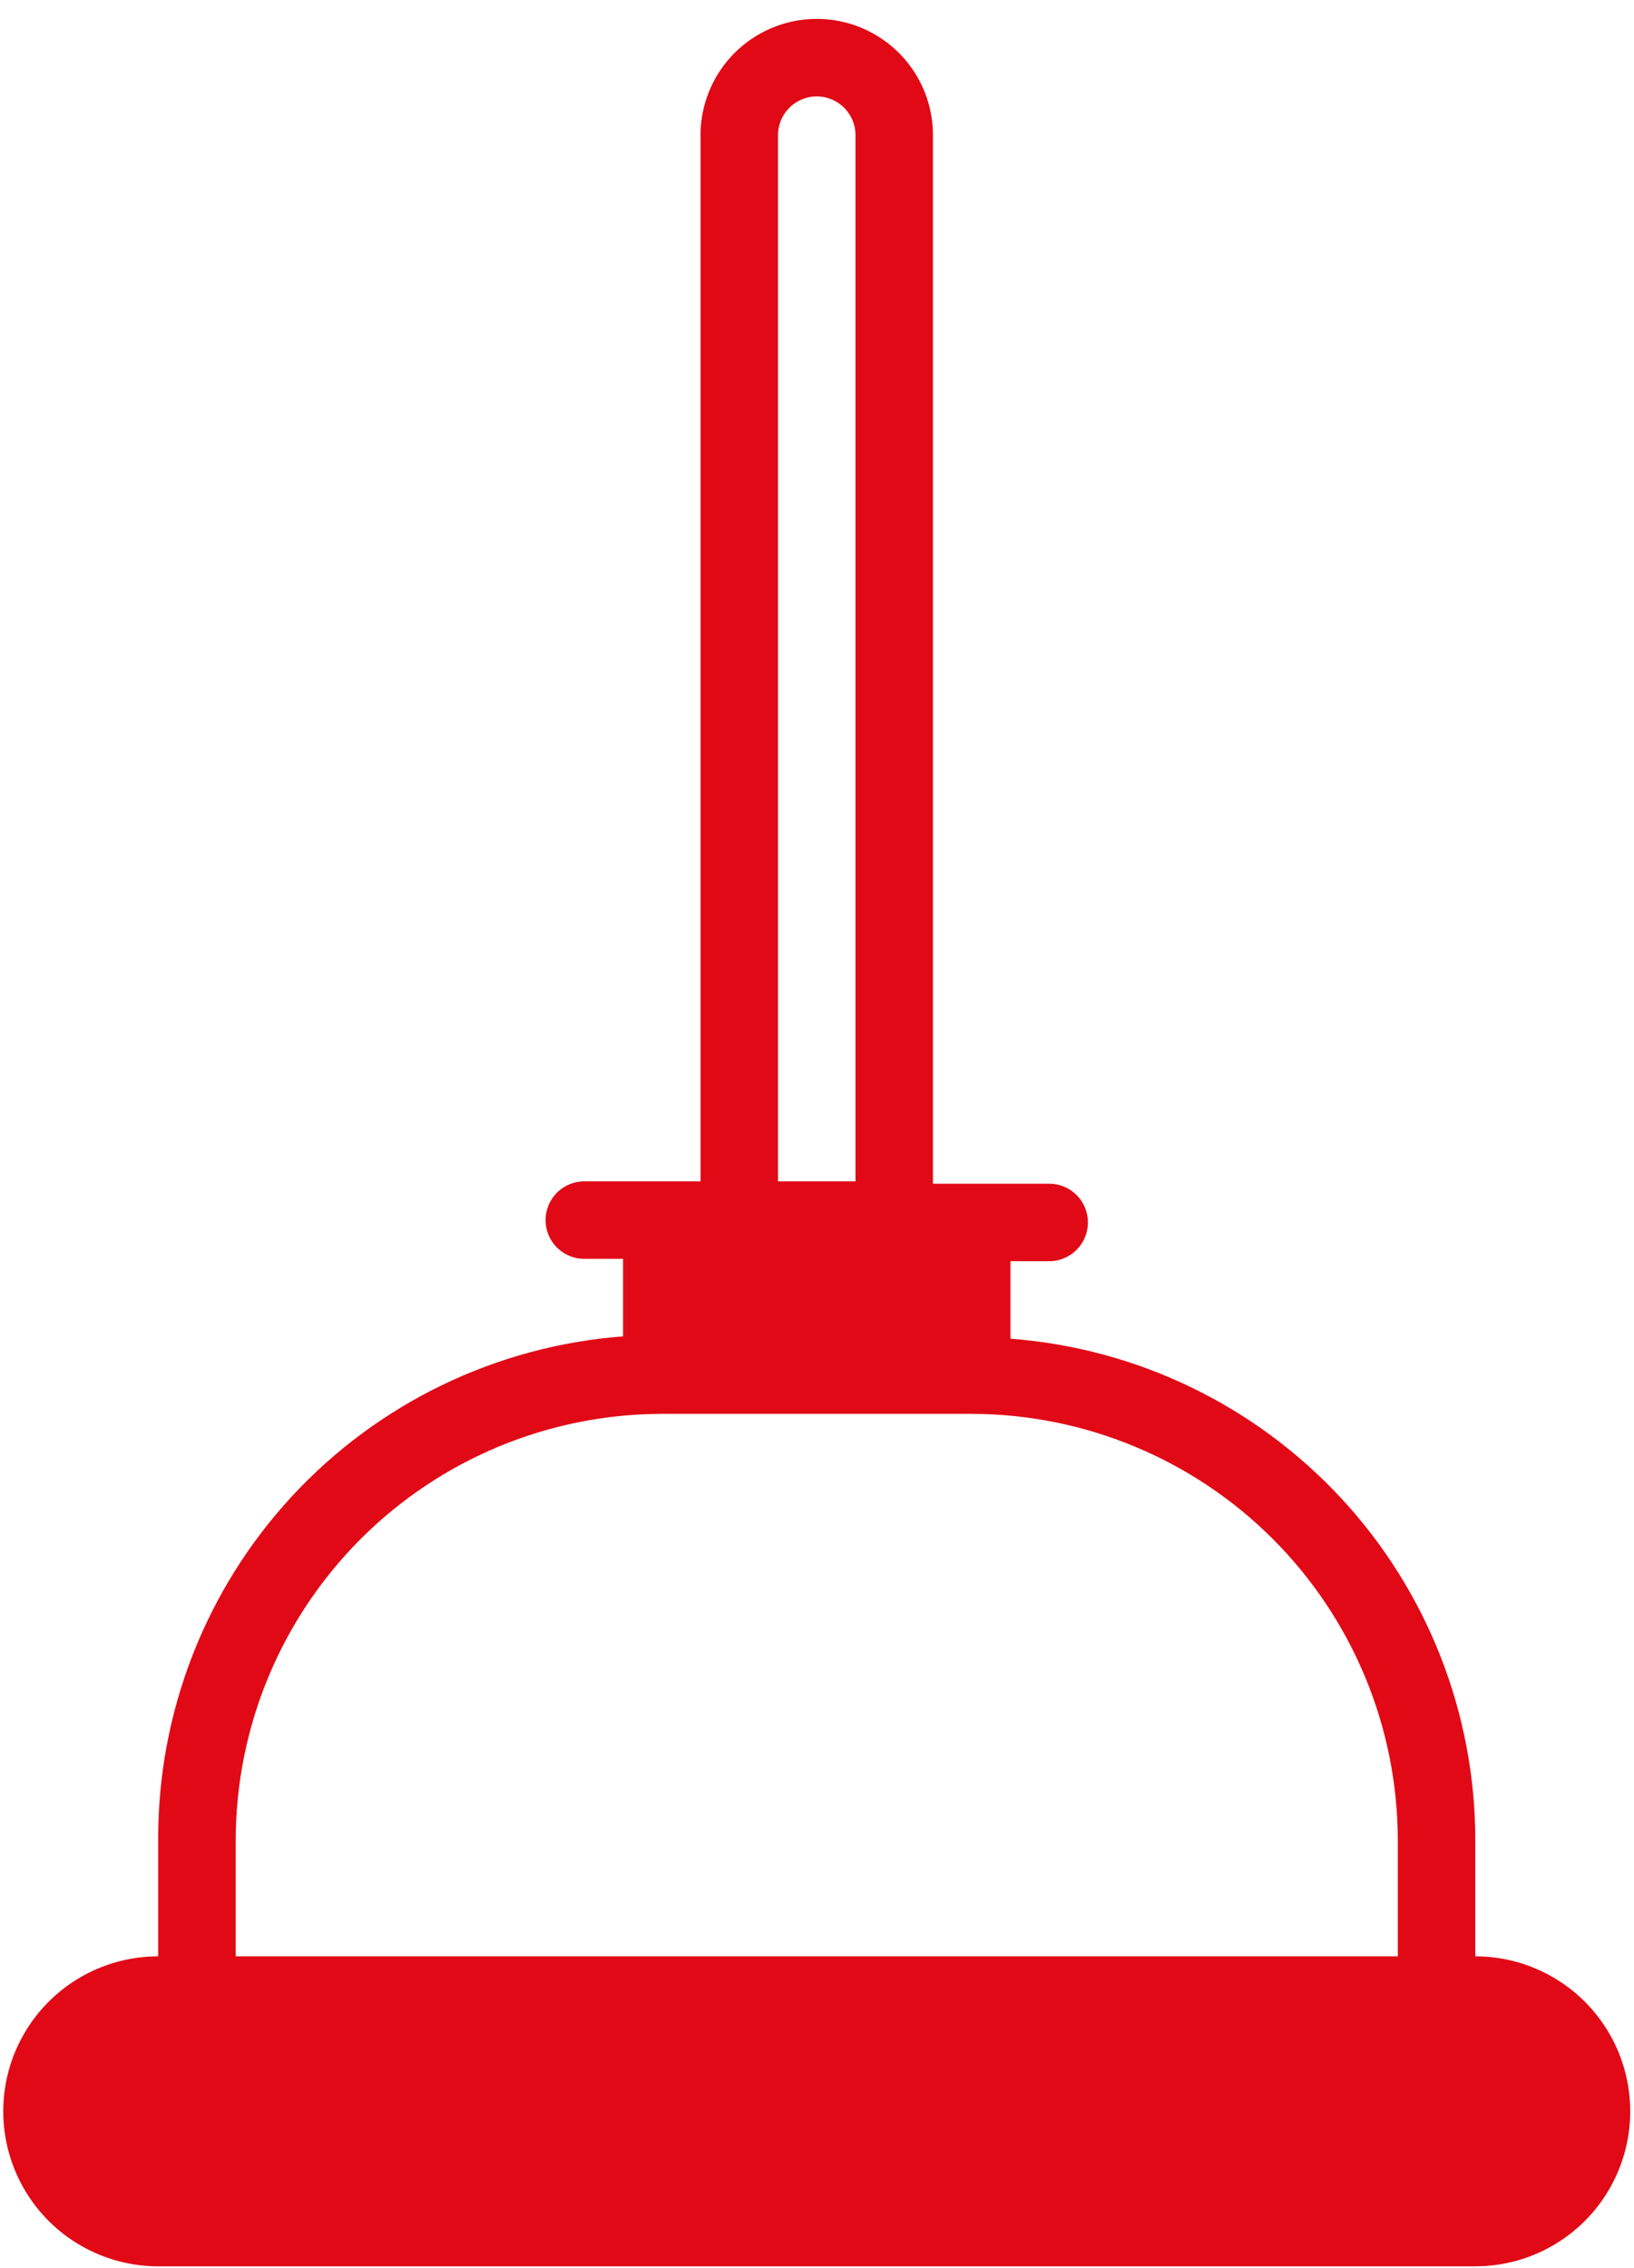 <svg width="80" height="111" viewBox="0 0 80 111" fill="none" xmlns="http://www.w3.org/2000/svg">
<path d="M72.23 95.754V90.064C72.228 83.858 69.882 77.88 65.663 73.331C61.442 68.78 55.659 65.991 49.471 65.523V61.73H51.367C52.045 61.73 52.671 61.368 53.01 60.782C53.348 60.195 53.348 59.472 53.01 58.885C52.671 58.298 52.045 57.937 51.367 57.937H45.677V6.615C45.677 4.582 44.593 2.704 42.833 1.688C41.072 0.671 38.903 0.671 37.143 1.688C35.383 2.704 34.298 4.582 34.298 6.615V57.822H28.608C27.931 57.822 27.305 58.184 26.966 58.771C26.627 59.357 26.627 60.08 26.966 60.667C27.305 61.254 27.931 61.615 28.608 61.615H30.505V65.409C24.297 65.879 18.497 68.683 14.274 73.258C10.051 77.833 7.719 83.838 7.746 90.063V95.753C5.036 95.753 2.532 97.199 1.176 99.546C-0.179 101.894 -0.179 104.785 1.176 107.132C2.532 109.48 5.036 110.926 7.746 110.926H72.229C74.939 110.926 77.444 109.48 78.799 107.132C80.154 104.785 80.154 101.894 78.799 99.546C77.444 97.199 74.939 95.753 72.229 95.753L72.23 95.754ZM38.091 6.615C38.091 5.938 38.453 5.312 39.04 4.973C39.626 4.634 40.349 4.634 40.936 4.973C41.523 5.312 41.885 5.938 41.885 6.615V57.822H38.091V6.615ZM68.436 95.754H11.54V90.064C11.549 84.534 13.751 79.234 17.661 75.323C21.571 71.413 26.872 69.212 32.402 69.202H47.574C53.104 69.212 58.404 71.413 62.315 75.323C66.225 79.234 68.426 84.534 68.436 90.064V95.754Z" fill="#E10916"/>
</svg>
